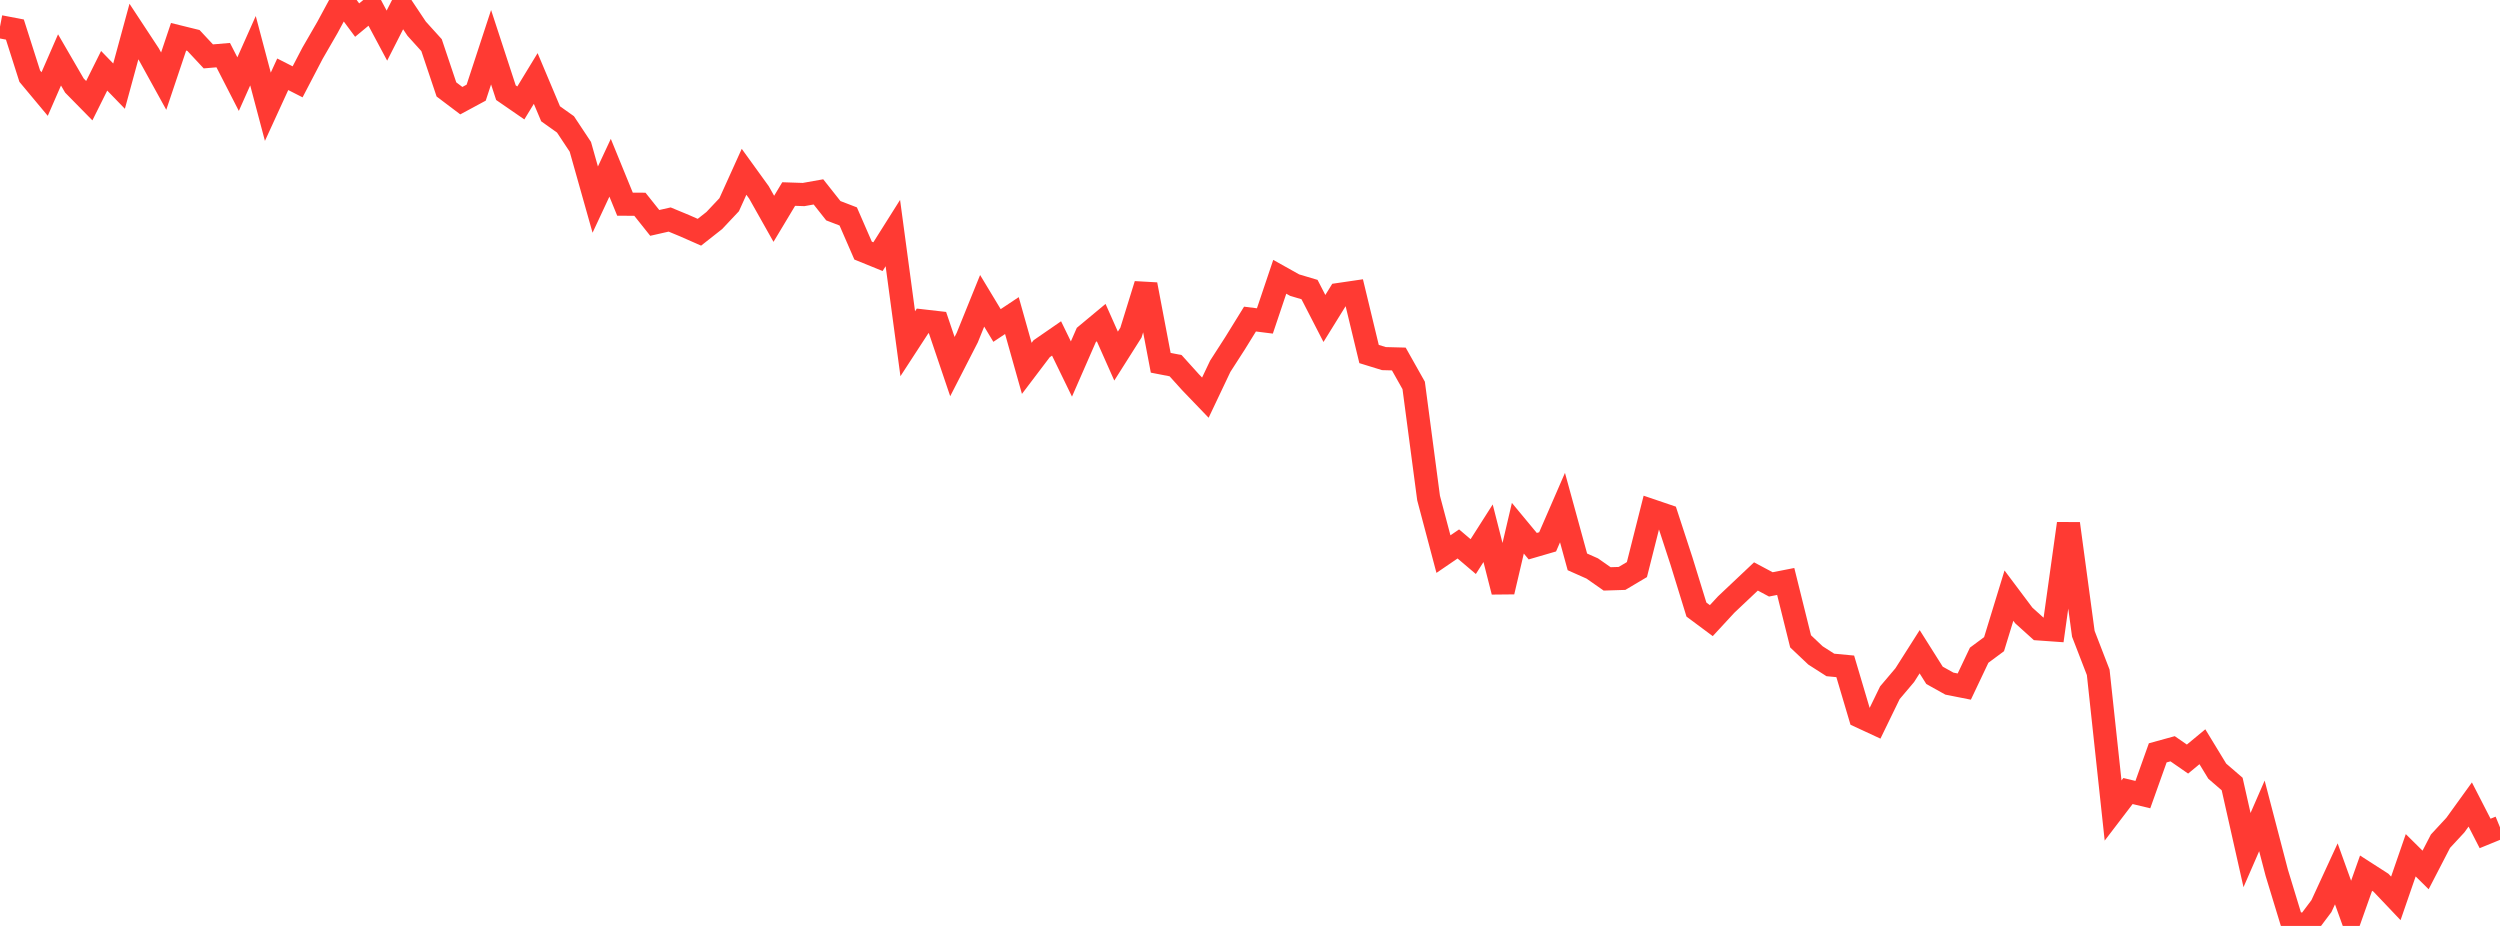 <?xml version="1.0" standalone="no"?>
<!DOCTYPE svg PUBLIC "-//W3C//DTD SVG 1.1//EN" "http://www.w3.org/Graphics/SVG/1.1/DTD/svg11.dtd">

<svg width="135" height="50" viewBox="0 0 135 50" preserveAspectRatio="none" 
  xmlns="http://www.w3.org/2000/svg"
  xmlns:xlink="http://www.w3.org/1999/xlink">


<polyline points="0.0, 1.442 0.804, 1.596 1.607, 4.114 2.411, 5.078 3.214, 3.235 4.018, 4.62 4.821, 5.437 5.625, 3.822 6.429, 4.652 7.232, 1.704 8.036, 2.926 8.839, 4.382 9.643, 1.986 10.446, 2.184 11.25, 3.045 12.054, 2.977 12.857, 4.543 13.661, 2.738 14.464, 5.765 15.268, 4.011 16.071, 4.419 16.875, 2.877 17.679, 1.485 18.482, 0.0 19.286, 1.085 20.089, 0.42 20.893, 1.924 21.696, 0.345 22.5, 1.55 23.304, 2.438 24.107, 4.829 24.911, 5.436 25.714, 5.003 26.518, 2.55 27.321, 5.005 28.125, 5.559 28.929, 4.238 29.732, 6.145 30.536, 6.717 31.339, 7.929 32.143, 10.779 32.946, 9.058 33.75, 11.026 34.554, 11.03 35.357, 12.037 36.161, 11.854 36.964, 12.187 37.768, 12.541 38.571, 11.909 39.375, 11.055 40.179, 9.277 40.982, 10.388 41.786, 11.816 42.589, 10.478 43.393, 10.505 44.196, 10.362 45.0, 11.379 45.804, 11.688 46.607, 13.532 47.411, 13.859 48.214, 12.585 49.018, 18.562 49.821, 17.328 50.625, 17.42 51.429, 19.796 52.232, 18.231 53.036, 16.244 53.839, 17.576 54.643, 17.041 55.446, 19.892 56.25, 18.831 57.054, 18.276 57.857, 19.927 58.661, 18.088 59.464, 17.42 60.268, 19.229 61.071, 17.961 61.875, 15.364 62.679, 19.59 63.482, 19.746 64.286, 20.637 65.089, 21.473 65.893, 19.779 66.696, 18.532 67.5, 17.23 68.304, 17.331 69.107, 14.947 69.911, 15.397 70.714, 15.636 71.518, 17.198 72.321, 15.9 73.125, 15.782 73.929, 19.117 74.732, 19.365 75.536, 19.386 76.339, 20.813 77.143, 26.893 77.946, 29.922 78.75, 29.373 79.554, 30.056 80.357, 28.795 81.161, 31.954 81.964, 28.524 82.768, 29.494 83.571, 29.26 84.375, 27.41 85.179, 30.341 85.982, 30.698 86.786, 31.26 87.589, 31.235 88.393, 30.758 89.196, 27.577 90.0, 27.85 90.804, 30.311 91.607, 32.916 92.411, 33.514 93.214, 32.645 94.018, 31.886 94.821, 31.128 95.625, 31.557 96.429, 31.399 97.232, 34.633 98.036, 35.393 98.839, 35.907 99.643, 35.983 100.446, 38.688 101.25, 39.061 102.054, 37.407 102.857, 36.459 103.661, 35.194 104.464, 36.468 105.268, 36.916 106.071, 37.075 106.875, 35.381 107.679, 34.785 108.482, 32.164 109.286, 33.236 110.089, 33.96 110.893, 34.017 111.696, 28.275 112.5, 34.225 113.304, 36.306 114.107, 43.769 114.911, 42.716 115.714, 42.909 116.518, 40.654 117.321, 40.433 118.125, 40.99 118.929, 40.324 119.732, 41.643 120.536, 42.337 121.339, 45.905 122.143, 44.058 122.946, 47.133 123.75, 49.77 124.554, 50.0 125.357, 48.931 126.161, 47.188 126.964, 49.418 127.768, 47.15 128.571, 47.666 129.375, 48.512 130.179, 46.184 130.982, 46.978 131.786, 45.424 132.589, 44.557 133.393, 43.443 134.196, 45.006 135.0, 44.677" fill="none" stroke="#ff3a33" stroke-width="1.25"/>

</svg>